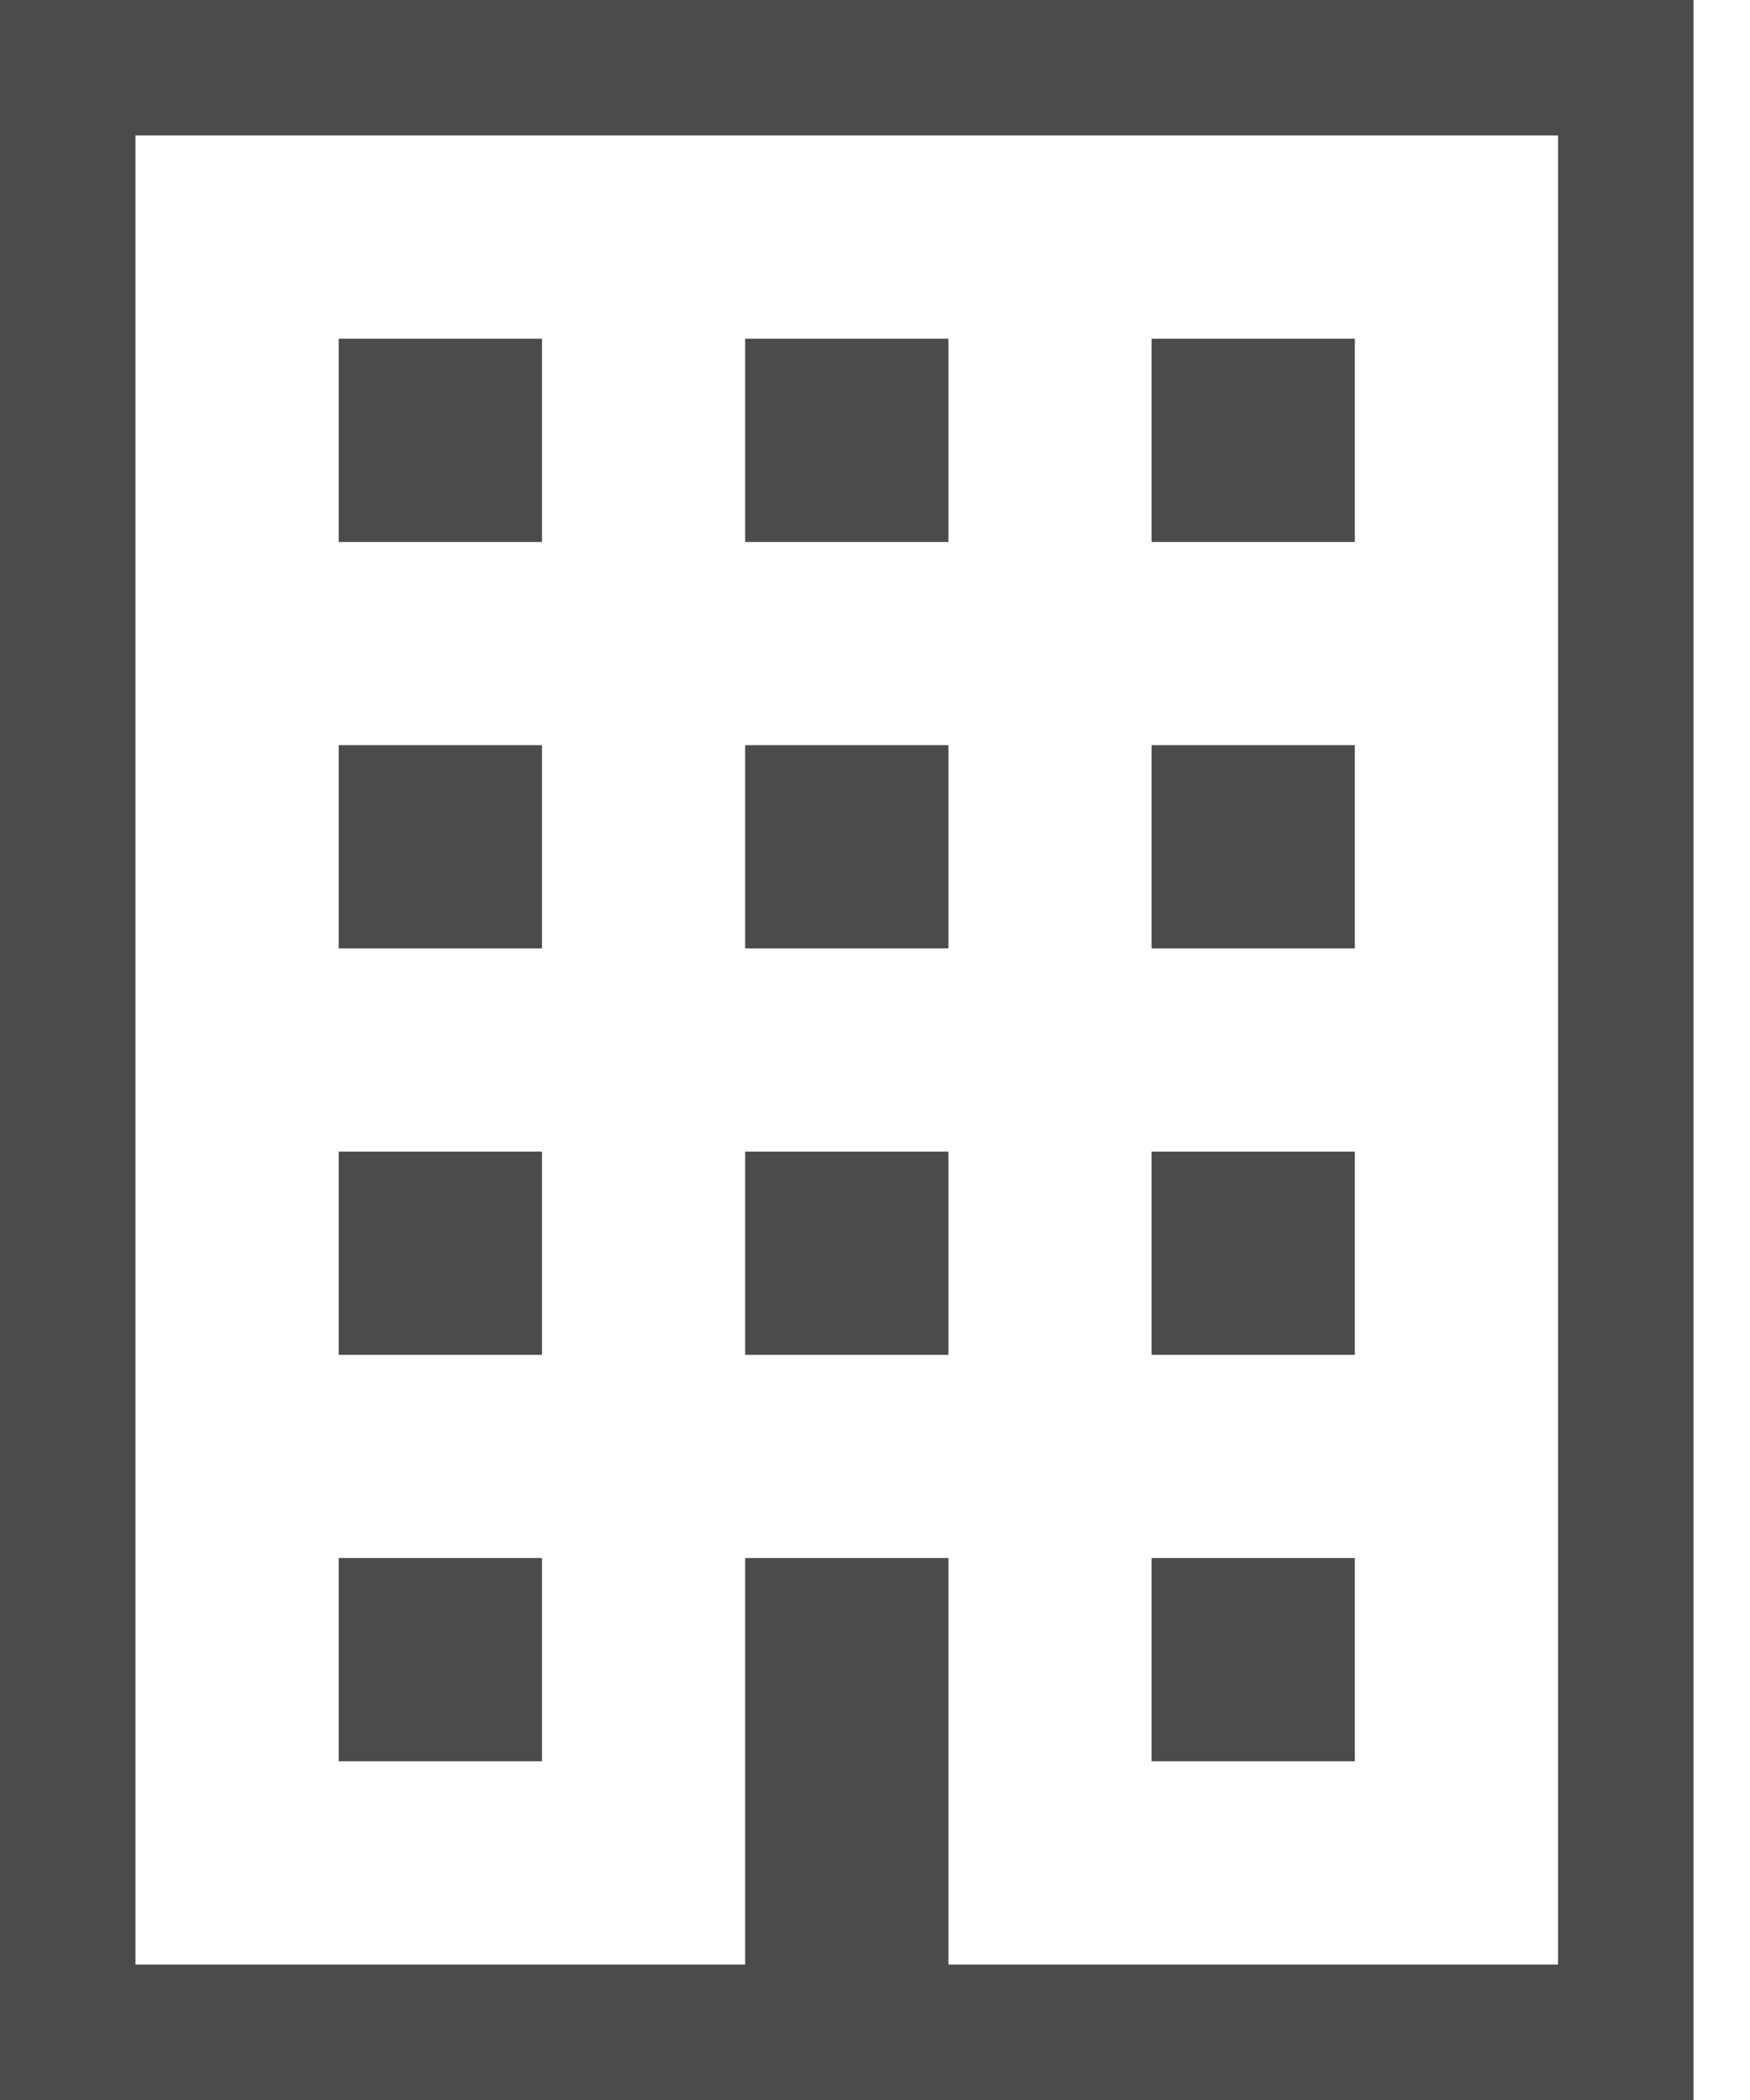 <?xml version="1.0" encoding="UTF-8"?> <svg xmlns="http://www.w3.org/2000/svg" width="20" height="24" viewBox="0 0 20 24" fill="none"><path d="M0 0V24H19.355V23.226V0H0ZM17.806 22.452H10.839V20.129V17.806H8.516V20.129V22.452H1.548V1.548H17.806V22.452Z" fill="#4B4B4B"></path><path d="M6.194 3.871H3.871V6.194H6.194V3.871Z" fill="#4B4B4B"></path><path d="M10.839 3.871H8.516V6.194H10.839V3.871Z" fill="#4B4B4B"></path><path d="M15.484 3.871H13.161V6.194H15.484V3.871Z" fill="#4B4B4B"></path><path d="M6.194 8.516H3.871V10.839H6.194V8.516Z" fill="#4B4B4B"></path><path d="M10.839 8.516H8.516V10.839H10.839V8.516Z" fill="#4B4B4B"></path><path d="M15.484 8.516H13.161V10.839H15.484V8.516Z" fill="#4B4B4B"></path><path d="M6.194 13.161H3.871V15.484H6.194V13.161Z" fill="#4B4B4B"></path><path d="M10.839 13.161H8.516V15.484H10.839V13.161Z" fill="#4B4B4B"></path><path d="M15.484 13.161H13.161V15.484H15.484V13.161Z" fill="#4B4B4B"></path><path d="M6.194 17.806H3.871V20.129H6.194V17.806Z" fill="#4B4B4B"></path><path d="M15.484 17.806H13.161V20.129H15.484V17.806Z" fill="#4B4B4B"></path></svg> 